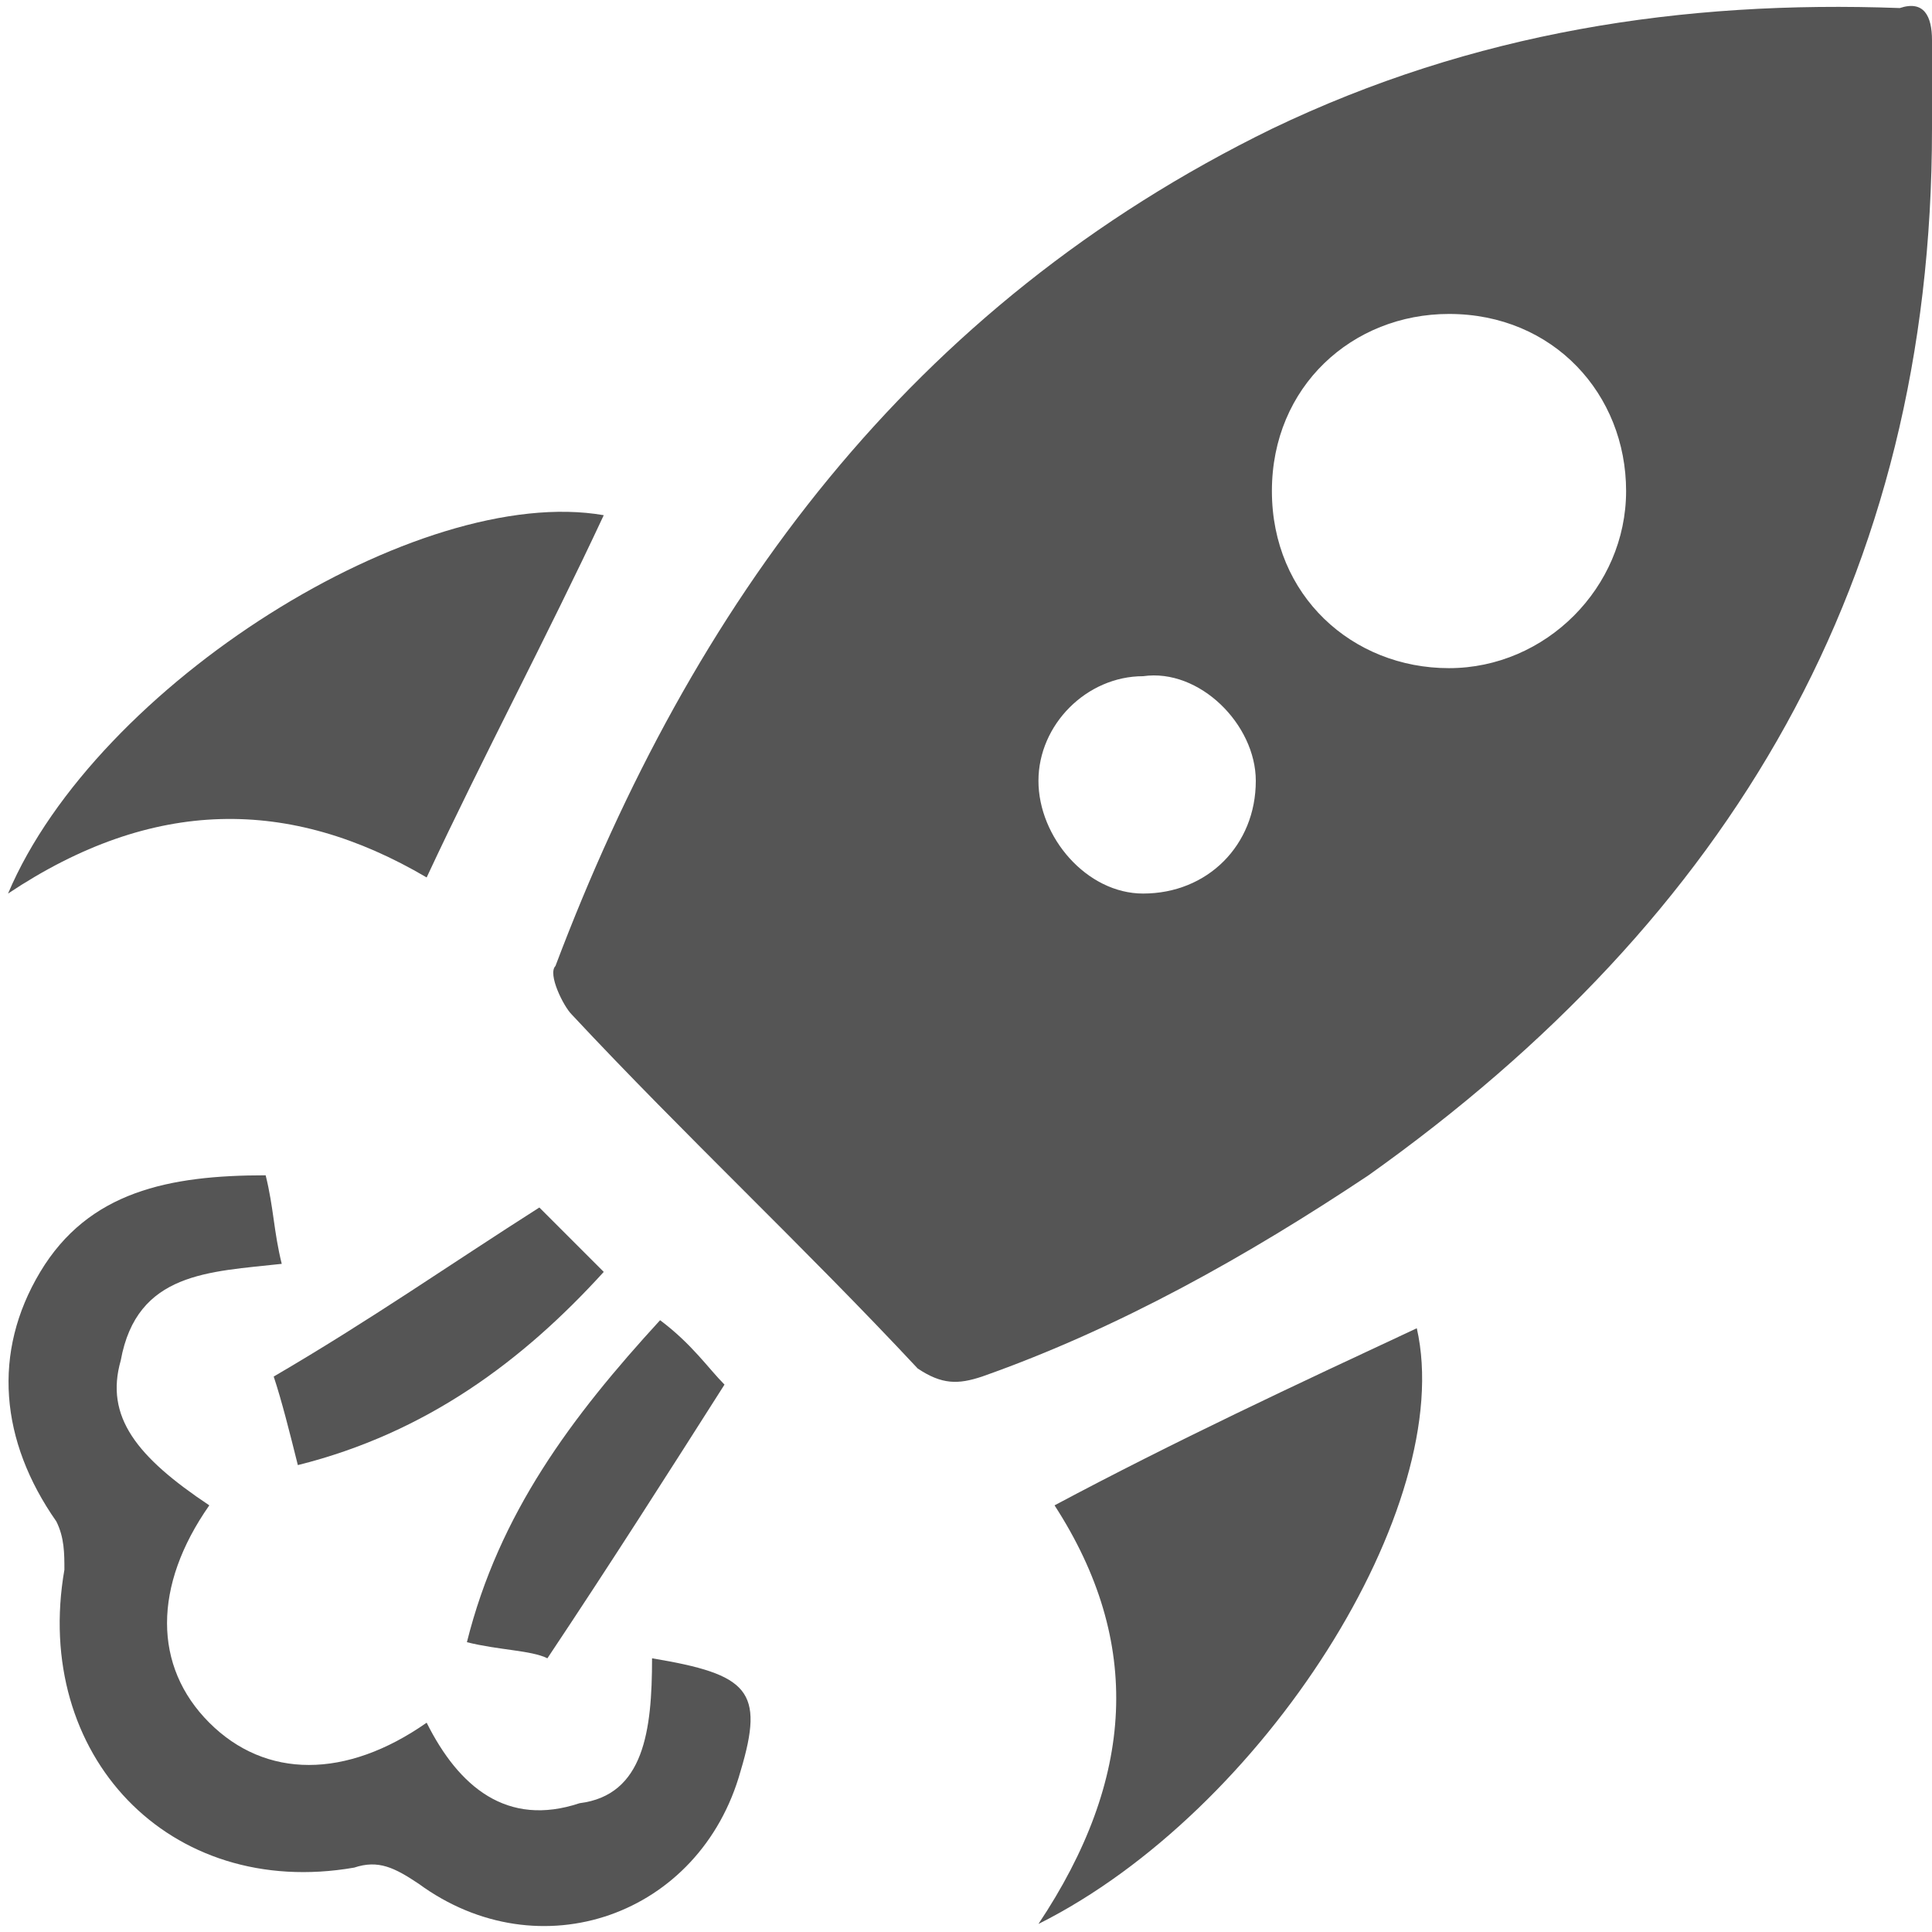 <?xml version="1.0" encoding="utf-8"?>
<!-- Generator: Adobe Illustrator 26.0.3, SVG Export Plug-In . SVG Version: 6.00 Build 0)  -->
<svg version="1.1" id="Layer_1" xmlns="http://www.w3.org/2000/svg" xmlns:xlink="http://www.w3.org/1999/xlink" x="0px" y="0px"
	 width="24px" height="24px" viewBox="0 0 24 24" style="enable-background:new 0 0 24 24;" xml:space="preserve">
<style type="text/css">
	.st0{fill:#555555;}
</style>
<g>
	<path class="st0" d="M24,1.6c0,5.6-2.5,9.8-7,13c-1.5,1-3.1,1.9-4.8,2.5c-0.3,0.1-0.5,0.1-0.8-0.1c-1.4-1.5-2.9-2.9-4.3-4.4
		c-0.1-0.1-0.3-0.5-0.2-0.6c1.7-4.5,4.4-8.2,8.9-10.4c2.5-1.2,5.1-1.6,7.8-1.5C23.9,0,24,0.2,24,0.5C24,0.9,24,1.2,24,1.6z
		 M20.2,6.1c0-1.2-0.9-2.2-2.2-2.2c-1.2,0-2.2,0.9-2.2,2.2c0,1.3,1,2.2,2.2,2.2C19.2,8.3,20.2,7.3,20.2,6.1z M15.6,9.7
		c0-0.7-0.7-1.4-1.4-1.3c-0.7,0-1.3,0.6-1.3,1.3c0,0.7,0.6,1.4,1.3,1.4C15,11.1,15.6,10.5,15.6,9.7z"/>
	<path class="st0" d="M8.1,20.6C9.3,20.8,9.5,21,9.2,22c-0.5,1.8-2.5,2.5-4,1.4c-0.3-0.2-0.5-0.3-0.8-0.2c-2.3,0.4-4-1.4-3.6-3.7
		c0-0.2,0-0.4-0.1-0.6c-0.7-1-0.8-2.1-0.2-3.1c0.6-1,1.6-1.2,2.8-1.2c0.1,0.4,0.1,0.7,0.2,1.1c-0.9,0.1-1.8,0.1-2,1.2
		c-0.2,0.7,0.2,1.2,1.1,1.8c-0.7,1-0.7,2,0,2.7c0.7,0.7,1.7,0.7,2.7,0c0.4,0.8,1,1.3,1.9,1C8,22.3,8.1,21.5,8.1,20.6z"/>
	<path class="st0" d="M7.5,6.4C6.8,7.9,6,9.4,5.3,10.9c-1.7-1-3.4-1-5.2,0.2C1.2,8.5,5.2,6,7.5,6.4z"/>
	<path class="st0" d="M13.1,18.7c1.5-0.8,3-1.5,4.5-2.2c0.5,2.2-1.9,6-4.7,7.4C14.1,22.1,14.2,20.4,13.1,18.7z"/>
	<path class="st0" d="M3.7,18.2c-0.1-0.4-0.2-0.8-0.3-1.1c1.2-0.7,2.2-1.4,3.3-2.1c0.2,0.2,0.5,0.5,0.8,0.8
		C6.5,16.9,5.3,17.8,3.7,18.2z"/>
	<path class="st0" d="M6.8,20.6c-0.2-0.1-0.6-0.1-1-0.2c0.4-1.6,1.3-2.8,2.4-4C8.6,16.7,8.8,17,9,17.2C8.3,18.3,7.6,19.4,6.8,20.6z"
		/>
</g>
</svg>

